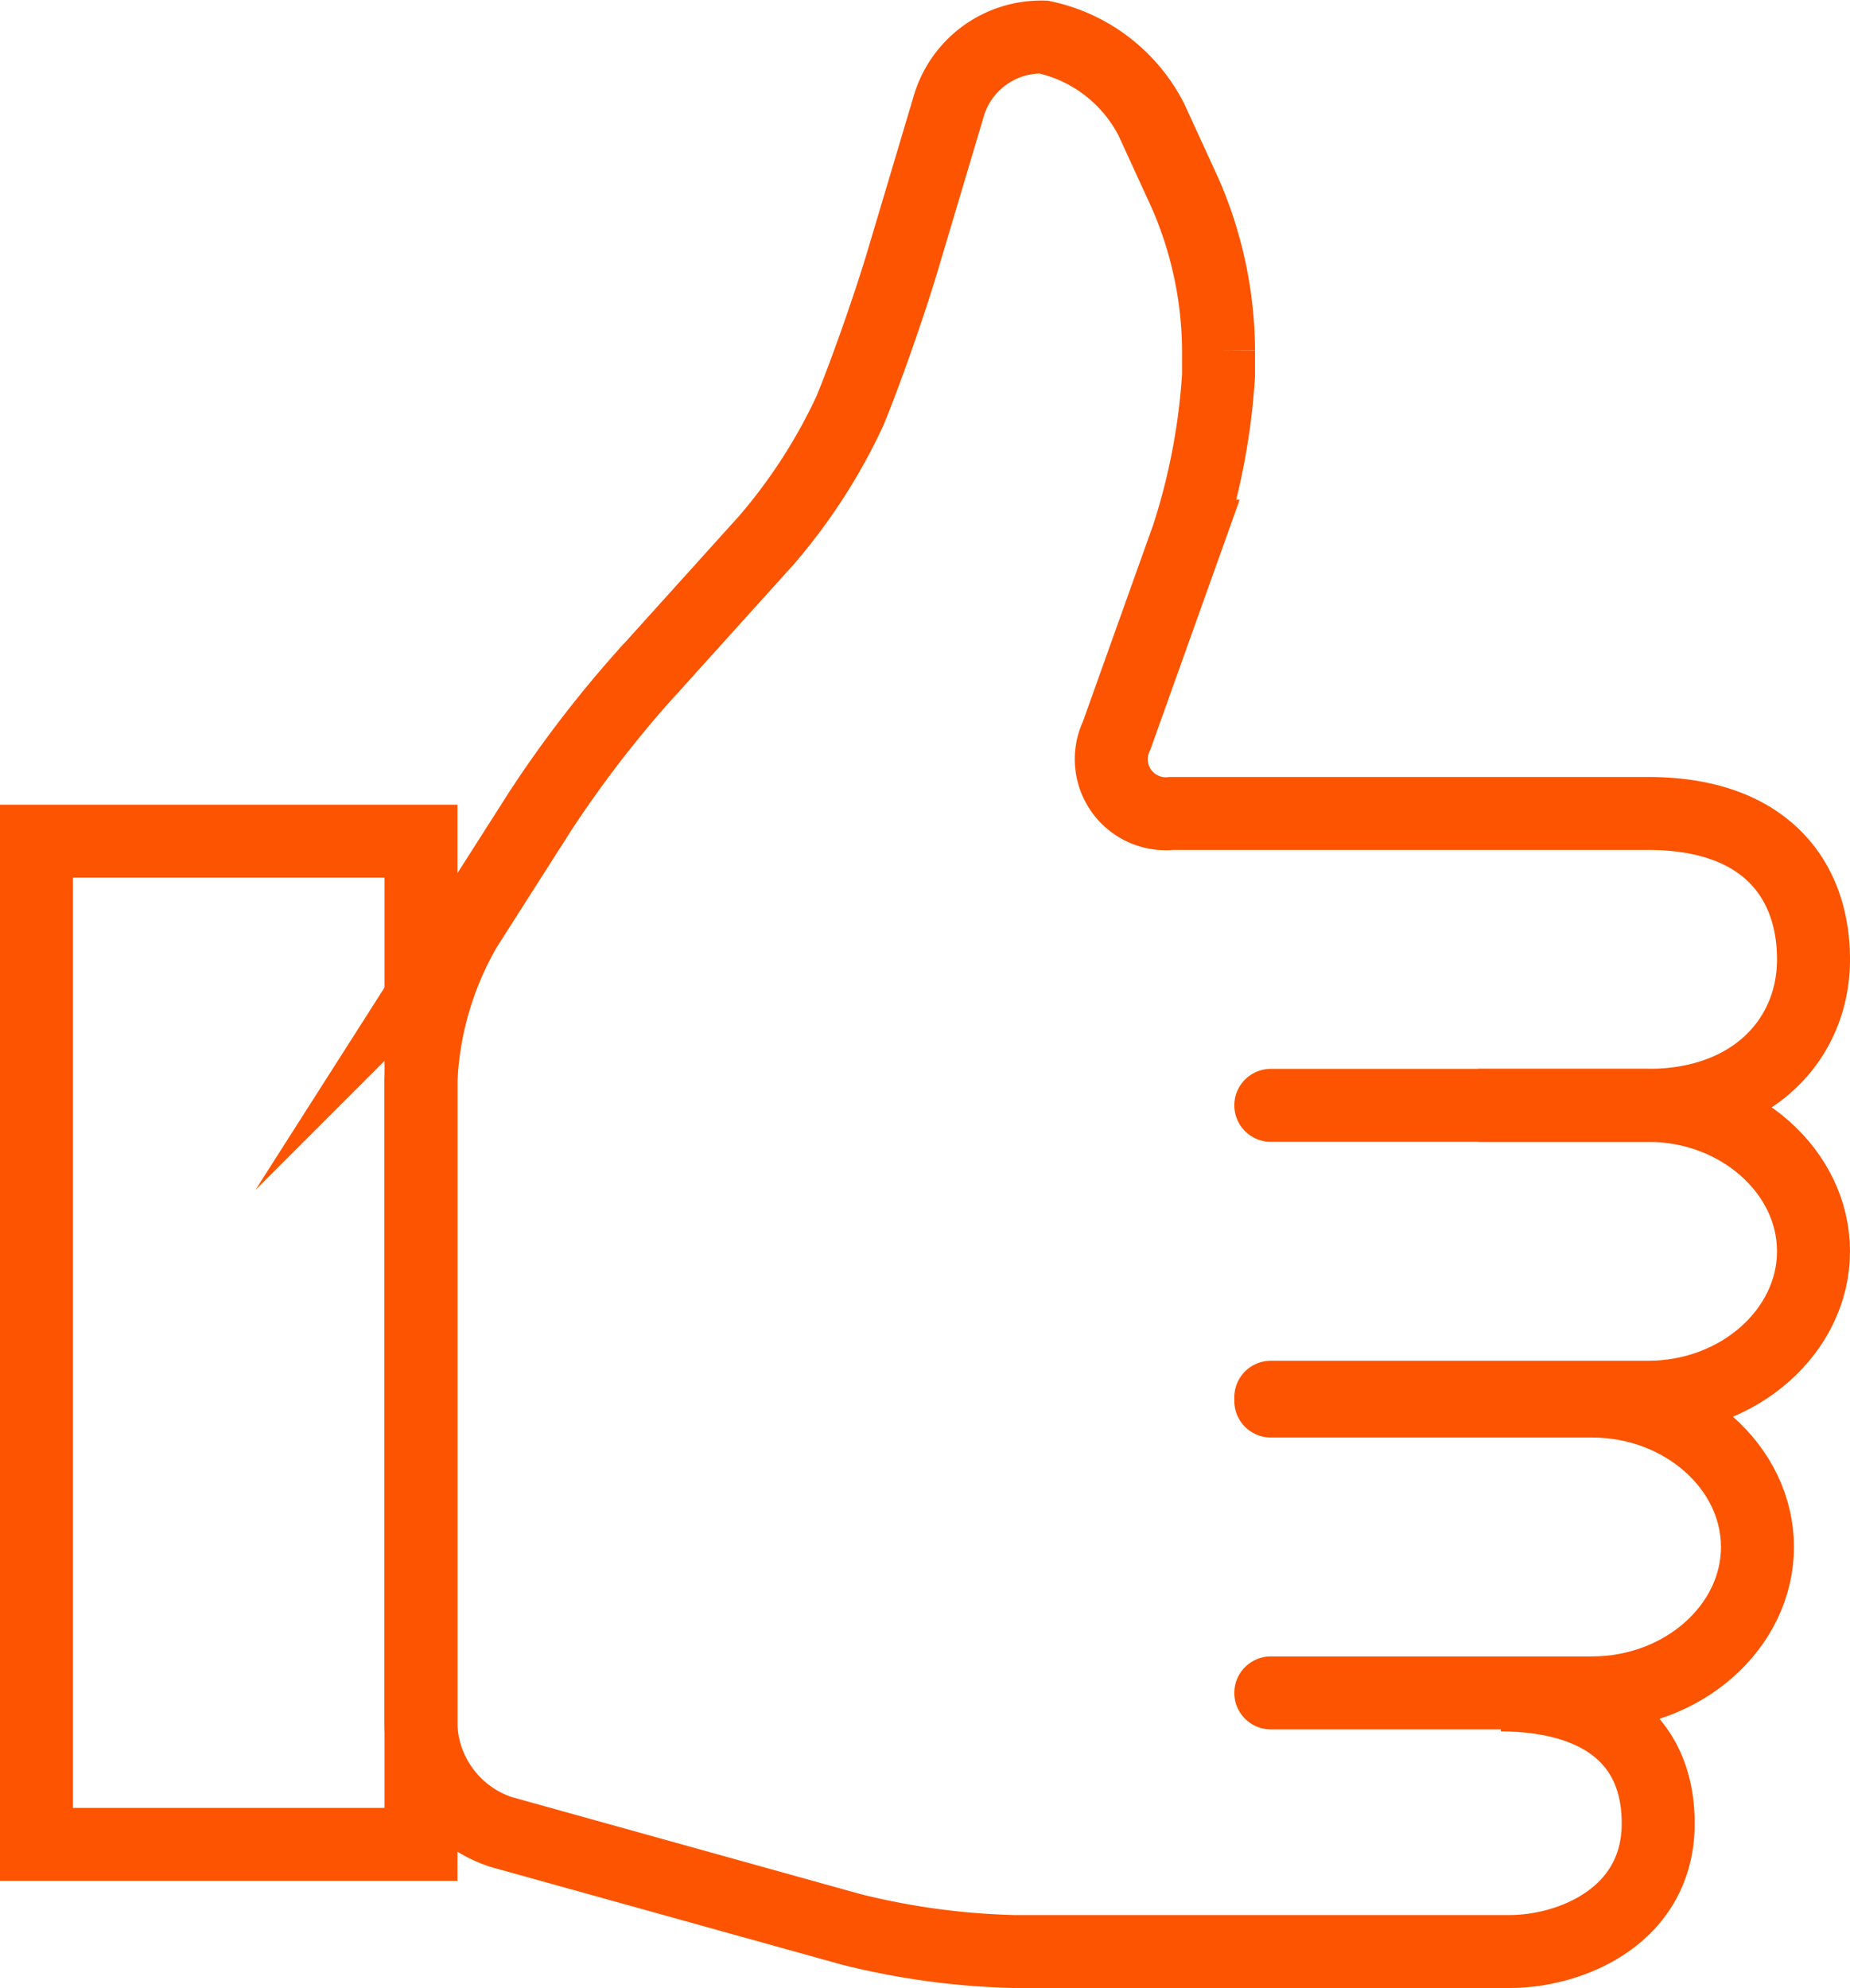 <svg xmlns="http://www.w3.org/2000/svg" viewBox="0 0 63.37 68.11"><g id="Layer_2" data-name="Layer 2"><g id="Layer_1-2" data-name="Layer 1"><path d="M43.53,37.87H56.46c3.11,0,5.66,2.27,5.66,5s-2.55,5-5.66,5H43.53" fill="none" stroke="#fc5400" stroke-linecap="round" stroke-linejoin="round" stroke-width="2.5"/><path d="M43.53,48h11c3.12,0,5.67,2.27,5.67,5s-2.55,5-5.67,5h-11" fill="none" stroke="#fc5400" stroke-linecap="round" stroke-linejoin="round" stroke-width="2.5"/><rect x="1.25" y="28.82" width="13.17" height="34.37" fill="none" stroke="#fc5400" stroke-miterlimit="10" stroke-width="2.5"/><path d="M50.64,37.87h5.82c3.58,0,5.66-2.27,5.66-5s-1.65-5-5.66-5H40.13a1.87,1.87,0,0,1-1.88-2.67l2.44-6.83a22.46,22.46,0,0,0,1.05-5.51l0-.85a13.63,13.63,0,0,0-1.14-5.38L39.44,4.1a5.41,5.41,0,0,0-3.69-2.83A3.3,3.3,0,0,0,32.48,3.7L30.9,9c-.45,1.5-1.25,3.77-1.78,5.06a19.13,19.13,0,0,1-2.87,4.45l-4.32,4.79A39.45,39.45,0,0,0,18.5,27.8l-2.55,4A11.42,11.42,0,0,0,14.42,37V59.17a4,4,0,0,0,2.73,3.59l12,3.34a25.41,25.41,0,0,0,5.56.76h17c2.09,0,5.09-1.21,5.09-4.39s-2.43-4.4-5.39-4.4" fill="none" stroke="#fc5400" stroke-miterlimit="10" stroke-width="2.5"/></g></g></svg>